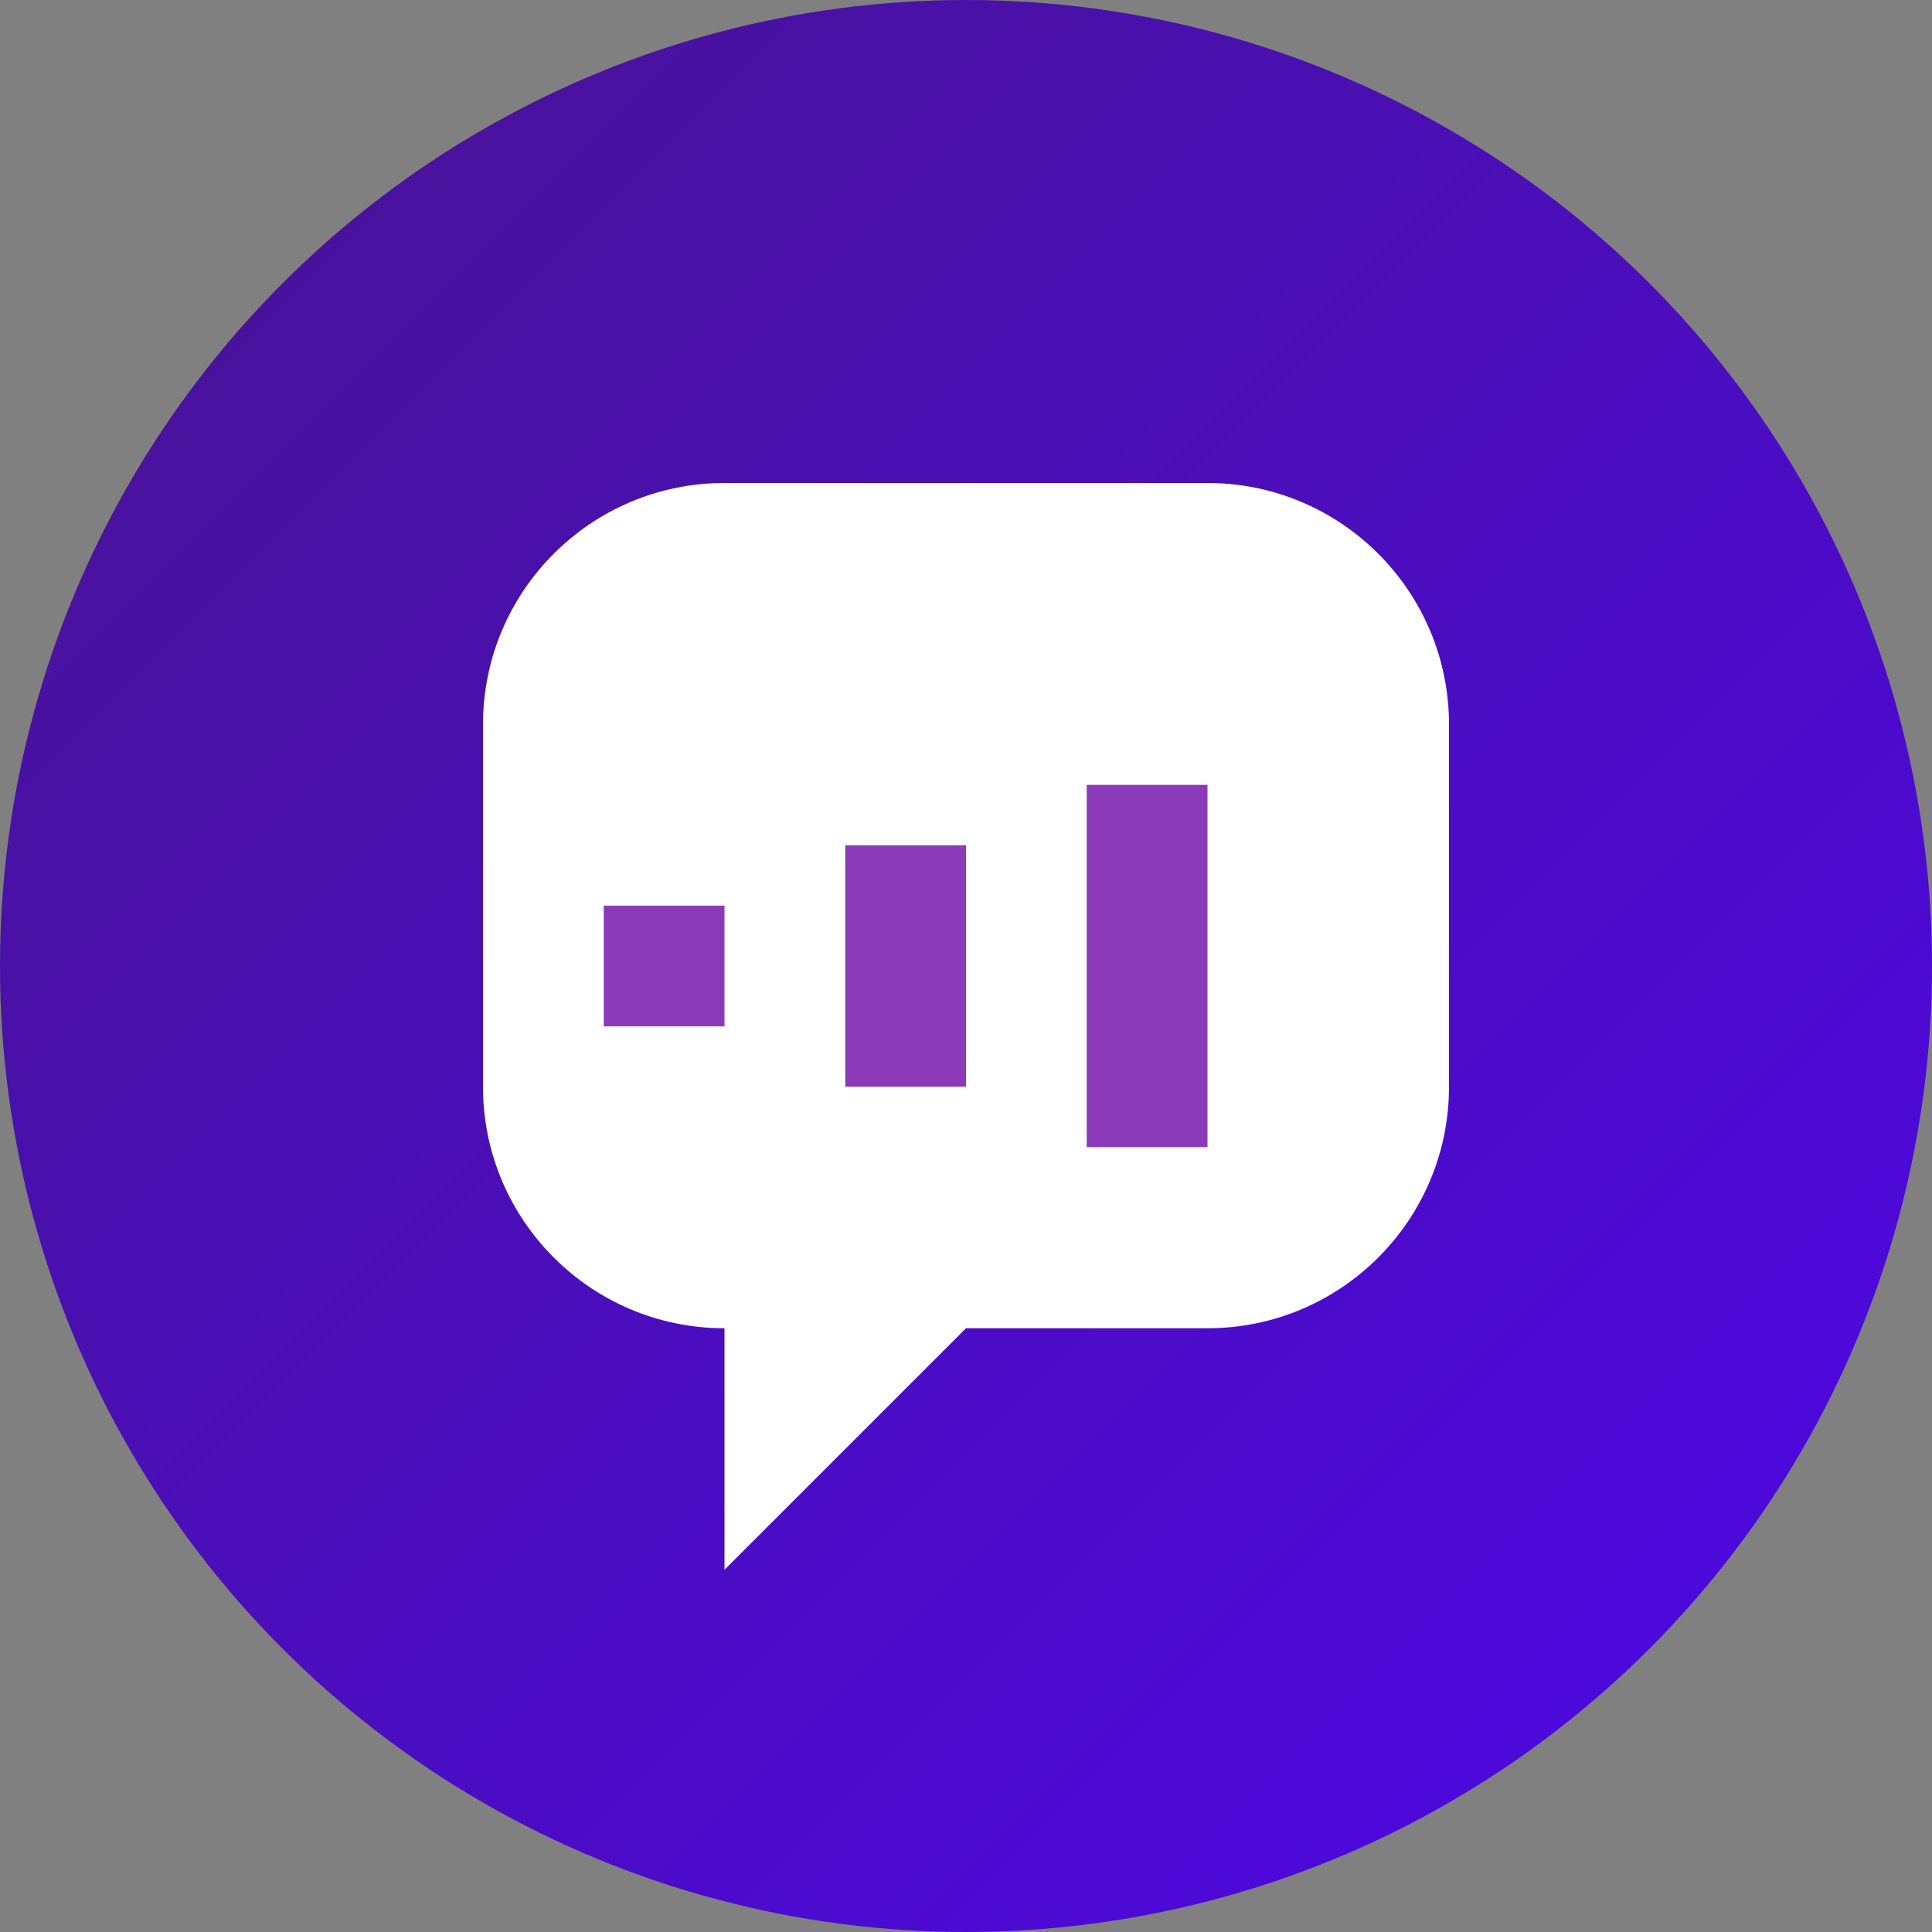 <svg width="32" height="32" viewBox="0 0 32 32" fill="none" xmlns="http://www.w3.org/2000/svg">
  <rect x="0" y="0" width="32" height="32" fill="#808080" stroke="none"/>
  <!-- Background circle with gradient matching landing page -->
  <circle cx="16" cy="16" r="16" fill="url(#gradient)"/>
  
  <!-- Speech bubble -->
  <path d="M8 12C8 9.791 9.791 8 12 8H20C22.209 8 24 9.791 24 12V18C24 20.209 22.209 22 20 22H16L12 26V22H12C9.791 22 8 20.209 8 18V12Z" fill="white"/>
  
  <!-- Sound waves -->
  <path d="M14 14H16V18H14V14Z" fill="#8A3AB9"/>
  <path d="M18 13H20V19H18V13Z" fill="#8A3AB9"/>
  <path d="M10 15H12V17H10V15Z" fill="#8A3AB9"/>
  
  <!-- Gradient definition with new colors -->
  <defs>
    <linearGradient id="gradient" x1="0%" y1="0%" x2="100%" y2="100%">
      <stop offset="0%" style="stop-color:#481491;stop-opacity:1" />
      <stop offset="100%" style="stop-color:#4e07e8;stop-opacity:1" />
    </linearGradient>
  </defs>
</svg>
